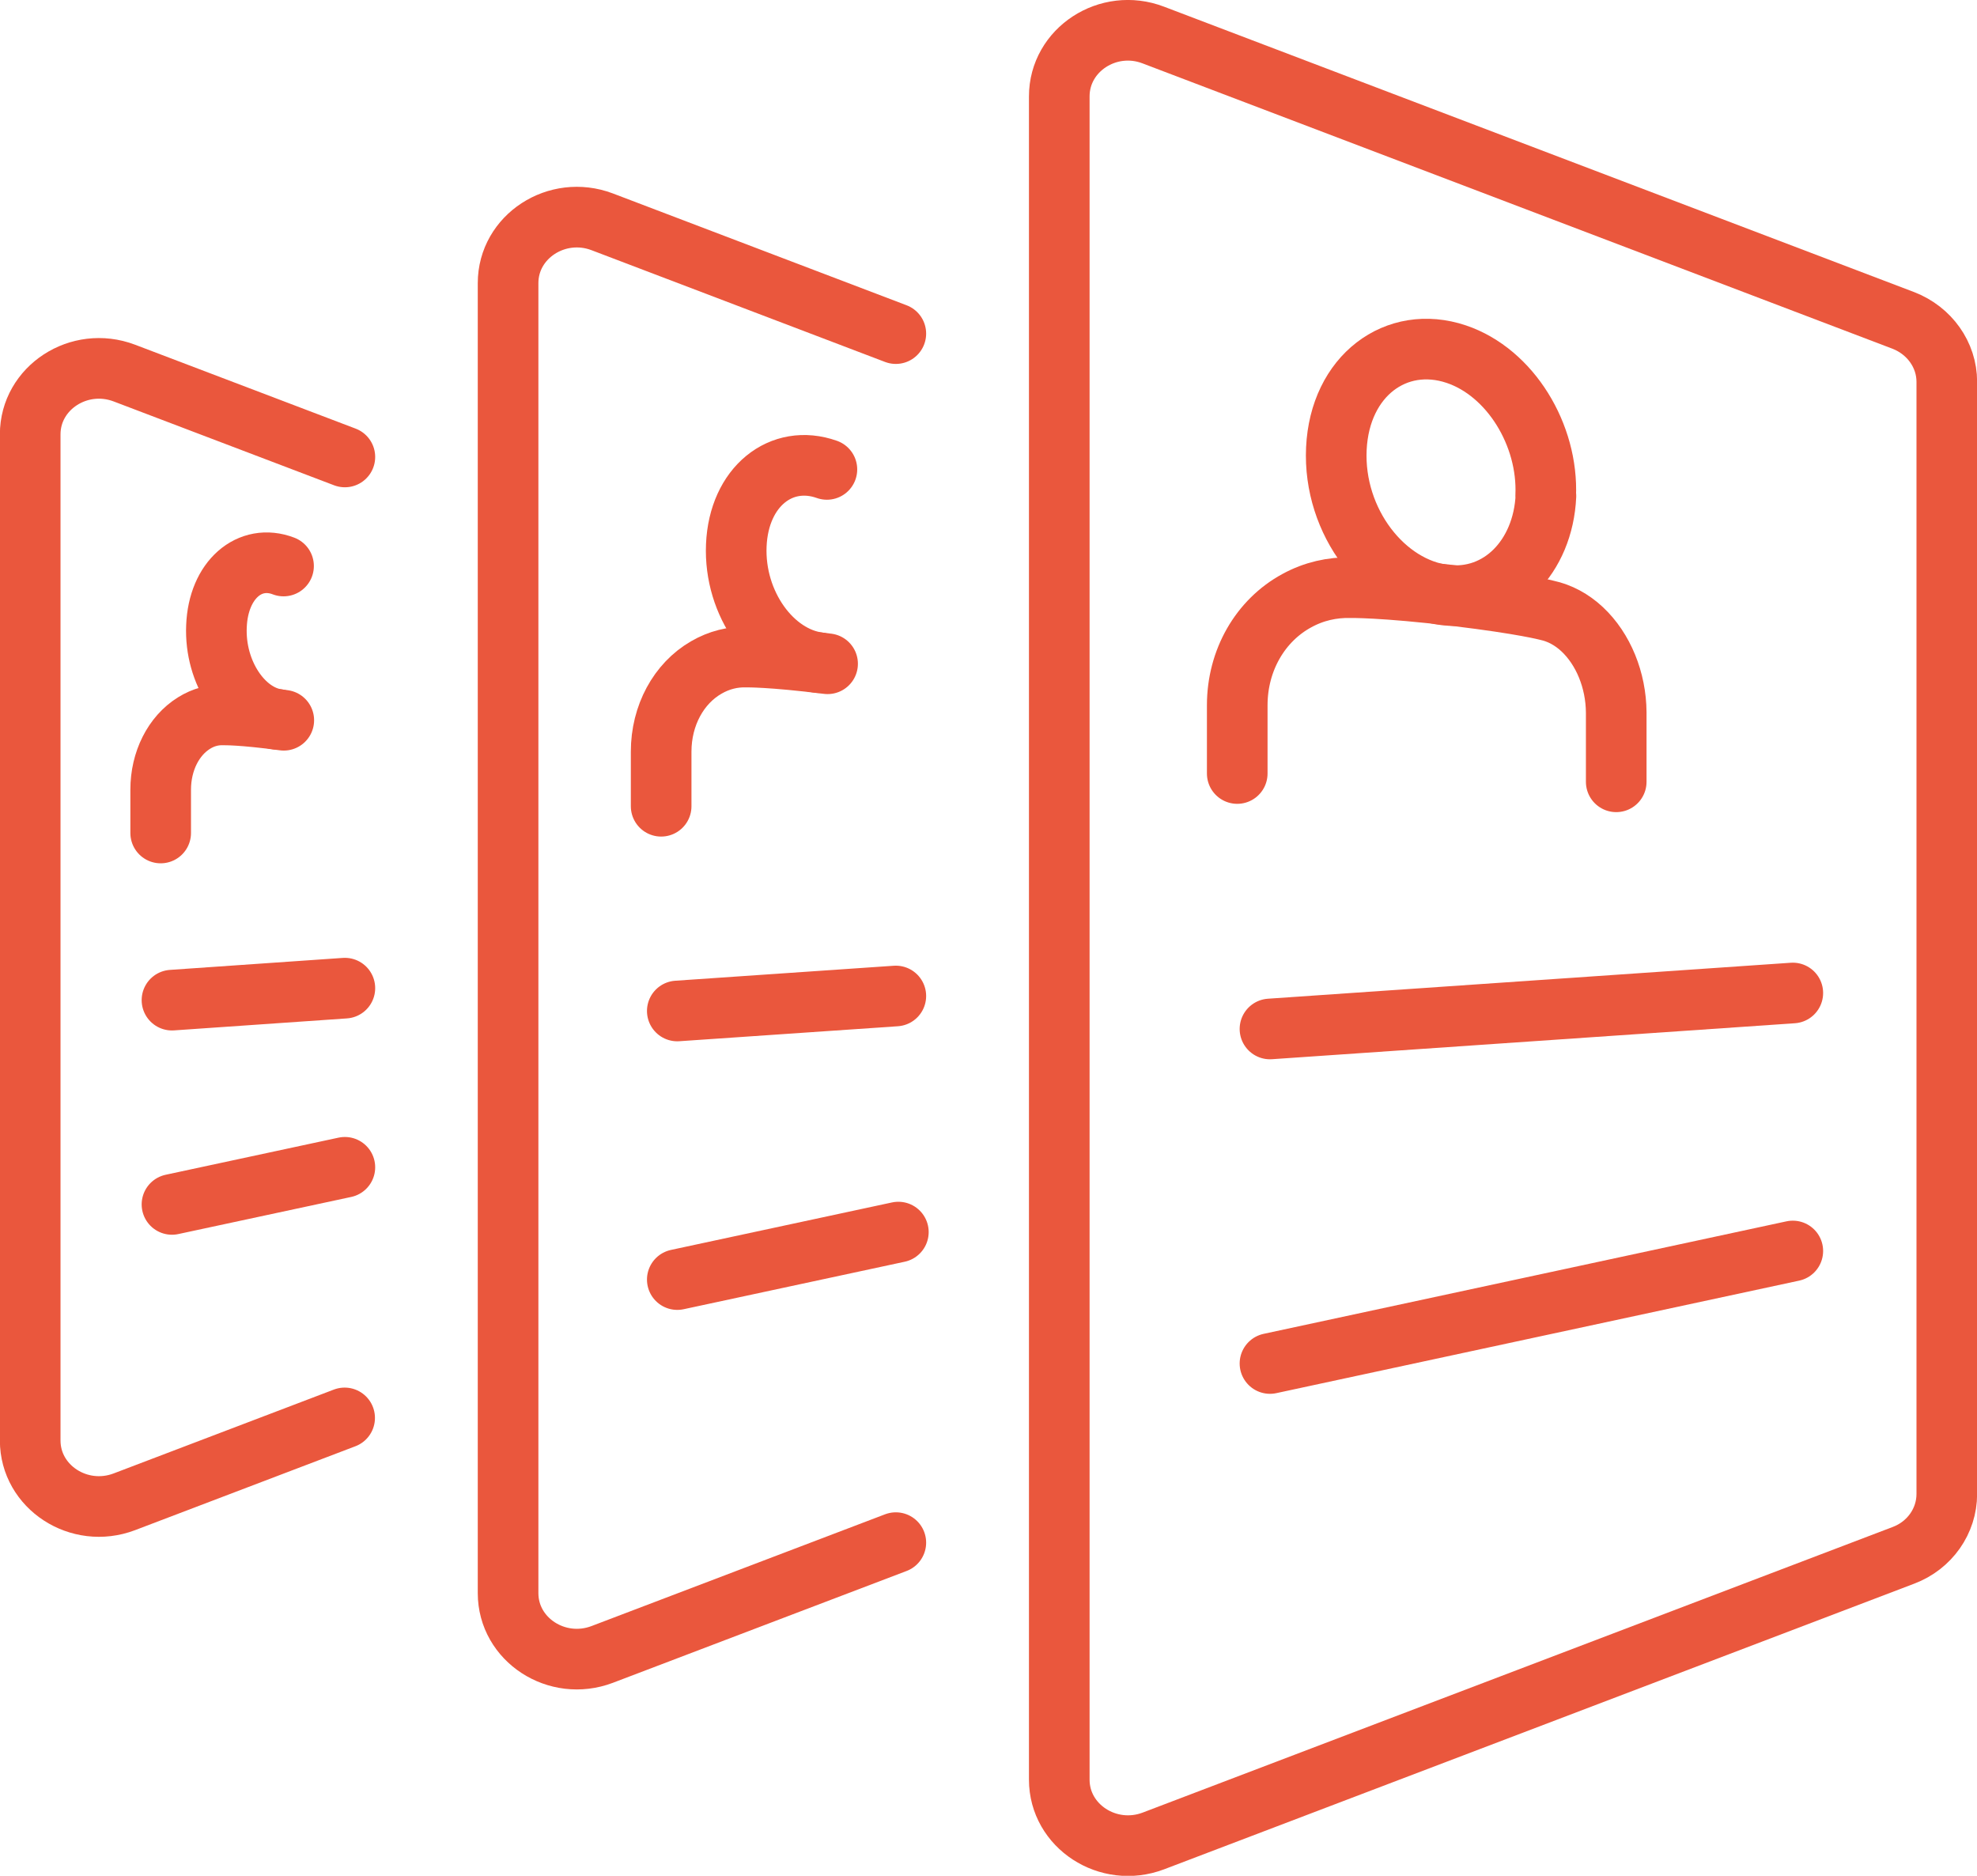 <?xml version="1.0" encoding="UTF-8"?><svg id="uuid-153a97b9-87fb-4c09-b0fa-67502c4256d4" xmlns="http://www.w3.org/2000/svg" width="85.76" height="81.36" viewBox="0 0 85.76 81.36"><g id="uuid-b3da8dfa-f066-40c5-ba32-6e7d10023735"><g><path d="m45.95,4.18v73.01c0,2.02,2.12,3.4,4.08,2.66l32.54-12.39c1.14-.43,1.88-1.49,1.88-2.66V16.56c0-1.17-.75-2.22-1.88-2.66L50.03,1.52c-1.96-.75-4.08.64-4.08,2.66Z" fill="none" stroke="#ea573d" stroke-linecap="round" stroke-linejoin="round" stroke-width="2.63"/><path d="m70.11,33.91v-3.01c-.01-1.4-.56-2.75-1.48-3.61-.45-.42-.97-.7-1.53-.82,0,0-1-.27-3.89-.62-3.27-.39-4.62-.36-4.62-.36-.8-.02-1.6.16-2.33.56-1.59.86-2.59,2.59-2.59,4.54v2.96" fill="none" stroke="#ea573d" stroke-linecap="round" stroke-linejoin="round" stroke-width="2.63"/><path d="m67.06,21.51c-.12,2.64-1.99,4.58-4.37,4.3-2.63-.31-4.87-3.17-4.72-6.35.15-3.17,2.6-4.97,5.2-4.1,2.35.79,4,3.51,3.88,6.15Z" fill="none" stroke="#ea573d" stroke-linecap="round" stroke-linejoin="round" stroke-width="2.63"/><path d="m38.86,14.47l-12.74-4.85c-1.96-.74-4.08.64-4.08,2.66v56.82c0,2.02,2.12,3.4,4.08,2.66l12.74-4.85" fill="none" stroke="#ea573d" stroke-linecap="round" stroke-linejoin="round" stroke-width="2.63"/><path d="m14.96,19.82l-9.57-3.64c-1.96-.74-4.08.64-4.08,2.66v43.64c0,2.02,2.12,3.4,4.08,2.66l9.56-3.64" fill="none" stroke="#ea573d" stroke-linecap="round" stroke-linejoin="round" stroke-width="2.63"/><line x1="77.77" y1="43.07" x2="55.09" y2="44.63" fill="none" stroke="#ea573d" stroke-linecap="round" stroke-linejoin="round" stroke-width="2.63"/><line x1="77.77" y1="54.26" x2="55.09" y2="59.14" fill="none" stroke="#ea573d" stroke-linecap="round" stroke-linejoin="round" stroke-width="2.63"/><path d="m35.9,28.79c-2.47-.31-3.5-.29-3.5-.29-.61-.02-1.21.13-1.76.45-1.2.69-1.96,2.08-1.96,3.65v2.37" fill="none" stroke="#ea573d" stroke-linecap="round" stroke-linejoin="round" stroke-width="2.63"/><path d="m35.51,28.74c-1.99-.25-3.68-2.54-3.57-5.09.11-2.55,1.96-3.99,3.93-3.29" fill="none" stroke="#ea573d" stroke-linecap="round" stroke-linejoin="round" stroke-width="2.63"/><line x1="38.86" y1="43.2" x2="29.38" y2="43.85" fill="none" stroke="#ea573d" stroke-linecap="round" stroke-linejoin="round" stroke-width="2.63"/><line x1="38.97" y1="53.44" x2="29.38" y2="55.5" fill="none" stroke="#ea573d" stroke-linecap="round" stroke-linejoin="round" stroke-width="2.63"/><path d="m12.31,31.24c-1.83-.25-2.59-.23-2.59-.23-.45-.02-.9.1-1.3.35-.89.55-1.45,1.65-1.45,2.89v1.88" fill="none" stroke="#ea573d" stroke-linecap="round" stroke-linejoin="round" stroke-width="2.63"/><path d="m12.03,31.2c-1.48-.2-2.73-2.02-2.64-4.04.08-2.02,1.45-3.17,2.91-2.61" fill="none" stroke="#ea573d" stroke-linecap="round" stroke-linejoin="round" stroke-width="2.63"/><line x1="14.96" y1="42.86" x2="7.46" y2="43.38" fill="none" stroke="#ea573d" stroke-linecap="round" stroke-linejoin="round" stroke-width="2.63"/><line x1="14.96" y1="50.63" x2="7.46" y2="52.24" fill="none" stroke="#ea573d" stroke-linecap="round" stroke-linejoin="round" stroke-width="2.63"/></g></g></svg>